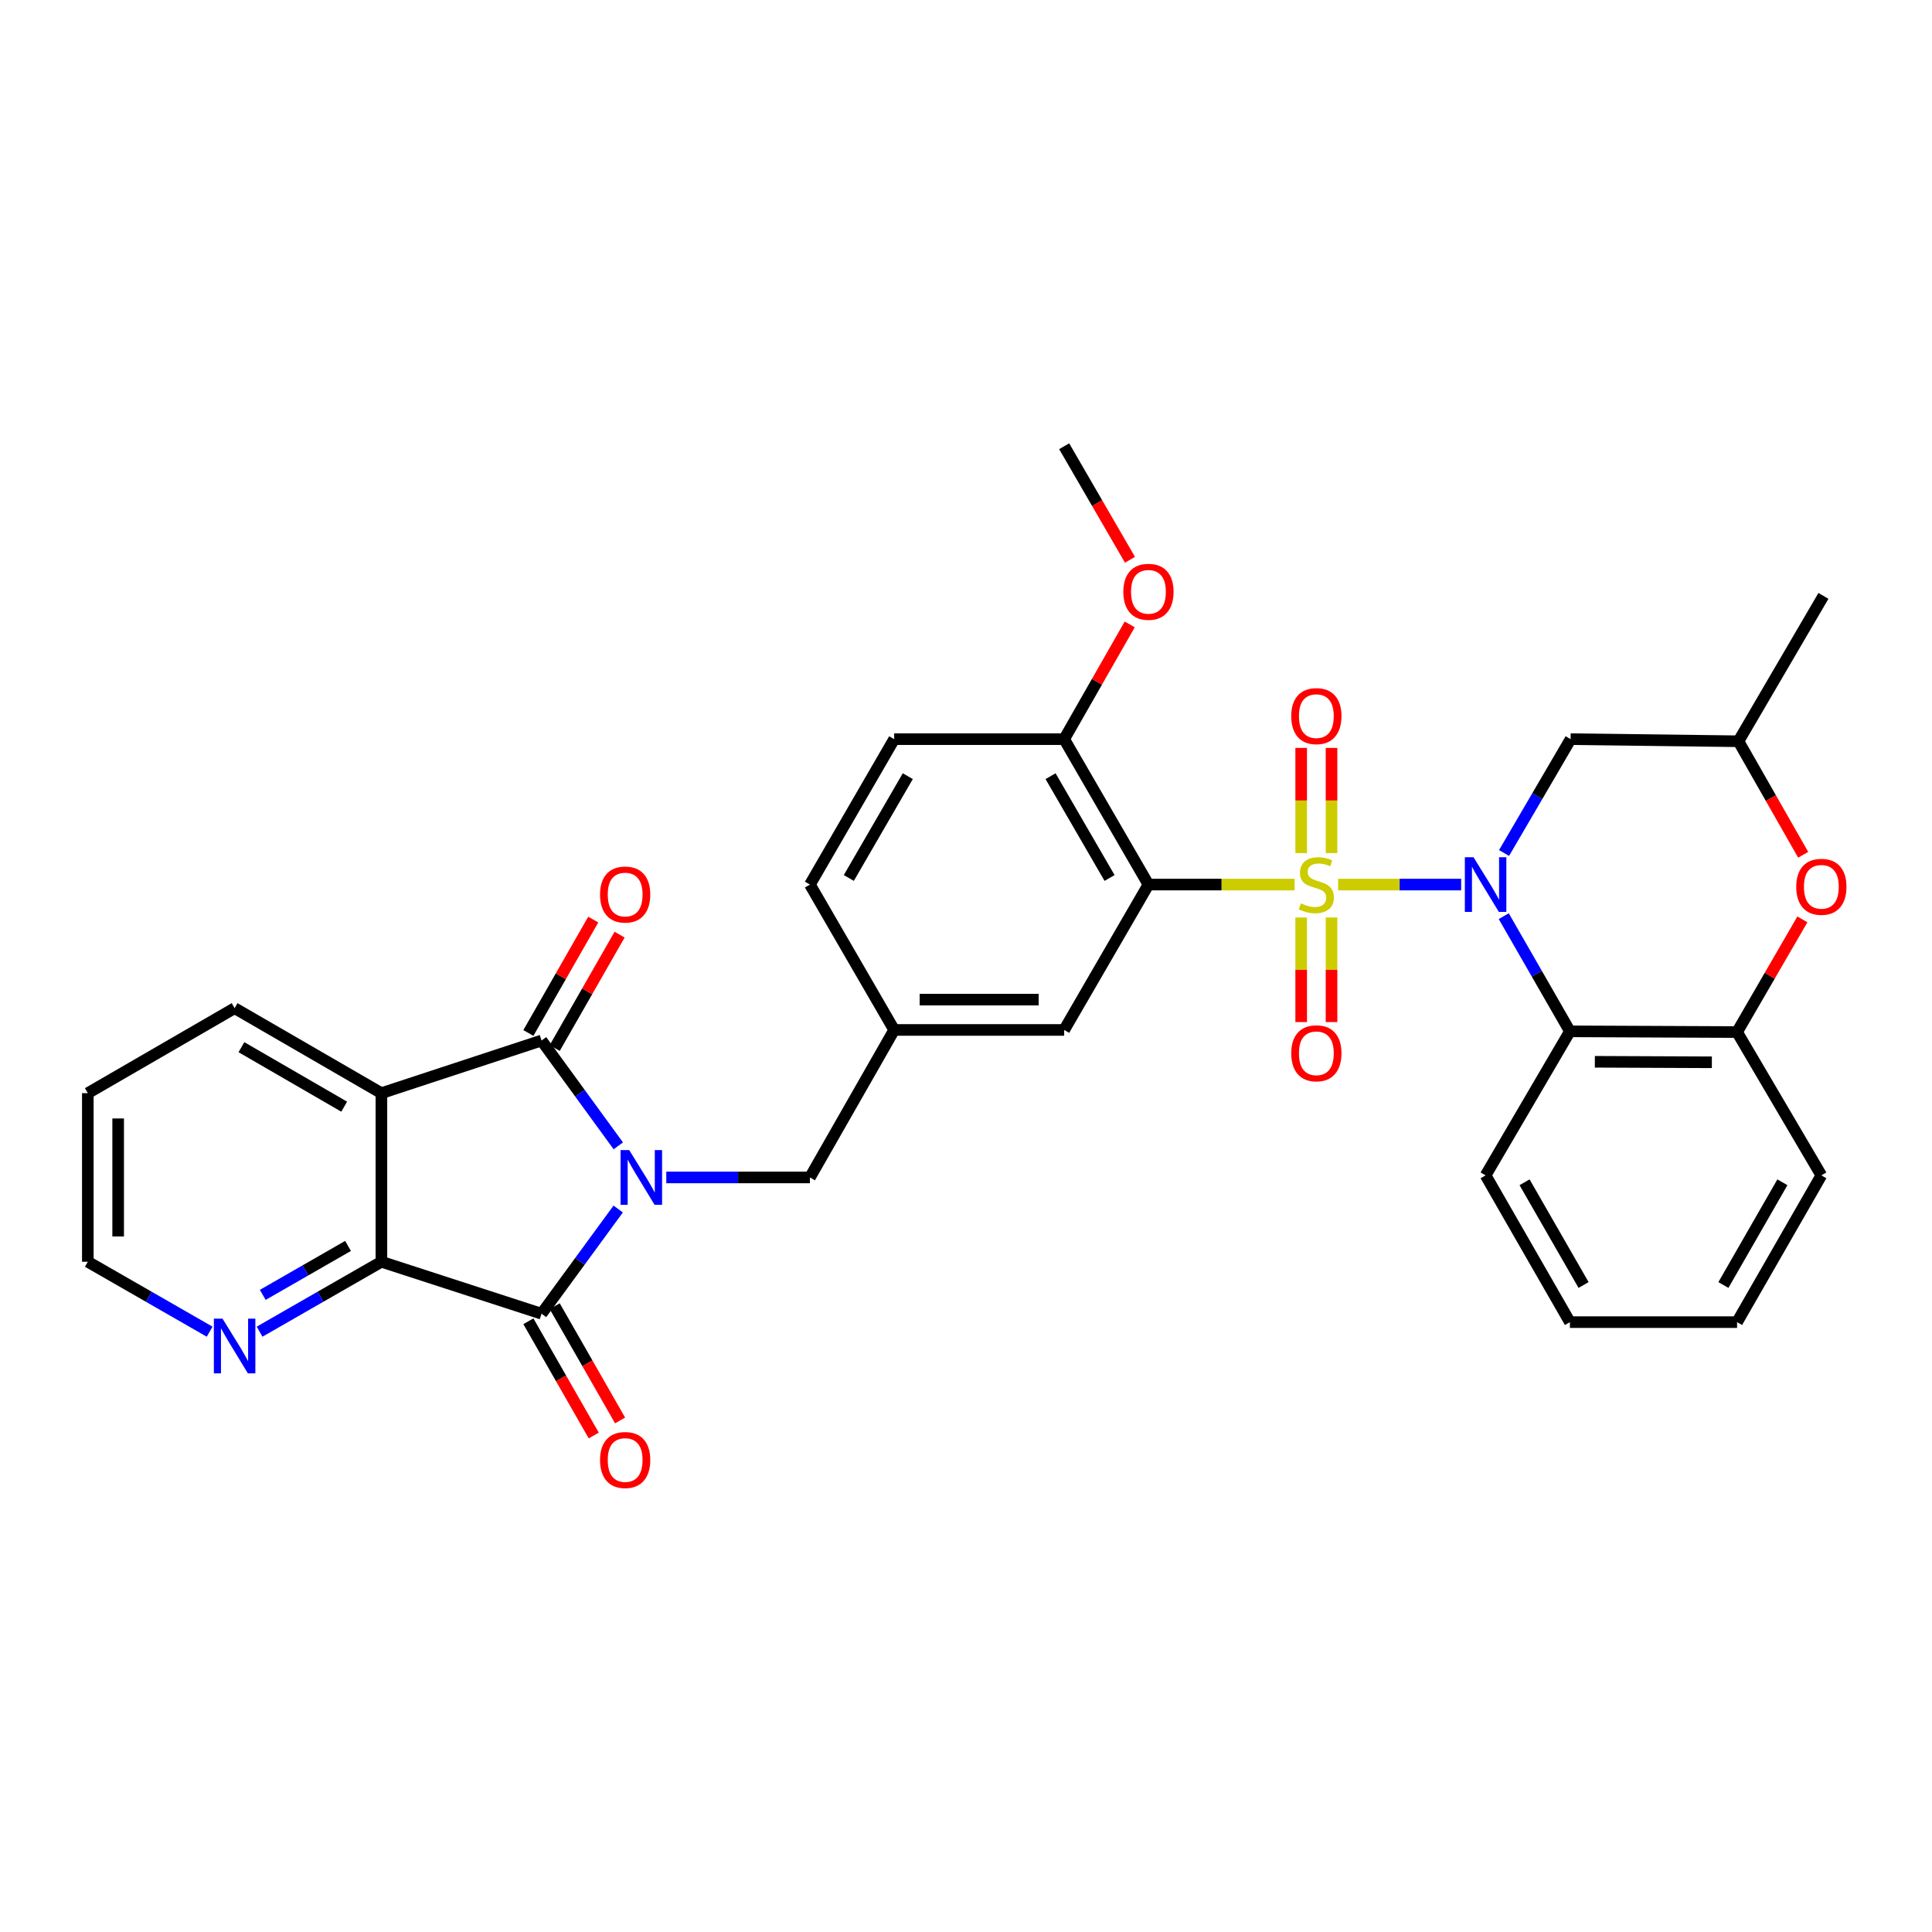 <?xml version='1.0' encoding='iso-8859-1'?>
<svg version='1.1' baseProfile='full'
              xmlns='http://www.w3.org/2000/svg'
                      xmlns:rdkit='http://www.rdkit.org/xml'
                      xmlns:xlink='http://www.w3.org/1999/xlink'
                  xml:space='preserve'
width='1000px' height='1000px' viewBox='0 0 1000 1000'>
<!-- END OF HEADER -->
<rect style='opacity:1.0;fill:#FFFFFF;stroke:none' width='1000' height='1000' x='0' y='0'> </rect>
<path class='bond-1' d='M 692.61,457.853 L 724.452,457.853' style='fill:none;fill-rule:evenodd;stroke:#CCCC00;stroke-width:6px;stroke-linecap:butt;stroke-linejoin:miter;stroke-opacity:1' />
<path class='bond-1' d='M 724.452,457.853 L 756.295,457.853' style='fill:none;fill-rule:evenodd;stroke:#0000FF;stroke-width:6px;stroke-linecap:butt;stroke-linejoin:miter;stroke-opacity:1' />
<path class='bond-4' d='M 670.087,457.853 L 632.26,457.853' style='fill:none;fill-rule:evenodd;stroke:#CCCC00;stroke-width:6px;stroke-linecap:butt;stroke-linejoin:miter;stroke-opacity:1' />
<path class='bond-4' d='M 632.26,457.853 L 594.434,457.853' style='fill:none;fill-rule:evenodd;stroke:#000000;stroke-width:6px;stroke-linecap:butt;stroke-linejoin:miter;stroke-opacity:1' />
<path class='bond-12' d='M 689.192,441.551 L 689.192,414.333' style='fill:none;fill-rule:evenodd;stroke:#CCCC00;stroke-width:6px;stroke-linecap:butt;stroke-linejoin:miter;stroke-opacity:1' />
<path class='bond-12' d='M 689.192,414.333 L 689.192,387.114' style='fill:none;fill-rule:evenodd;stroke:#FF0000;stroke-width:6px;stroke-linecap:butt;stroke-linejoin:miter;stroke-opacity:1' />
<path class='bond-12' d='M 673.487,441.551 L 673.487,414.333' style='fill:none;fill-rule:evenodd;stroke:#CCCC00;stroke-width:6px;stroke-linecap:butt;stroke-linejoin:miter;stroke-opacity:1' />
<path class='bond-12' d='M 673.487,414.333 L 673.487,387.114' style='fill:none;fill-rule:evenodd;stroke:#FF0000;stroke-width:6px;stroke-linecap:butt;stroke-linejoin:miter;stroke-opacity:1' />
<path class='bond-13' d='M 673.487,474.914 L 673.487,501.969' style='fill:none;fill-rule:evenodd;stroke:#CCCC00;stroke-width:6px;stroke-linecap:butt;stroke-linejoin:miter;stroke-opacity:1' />
<path class='bond-13' d='M 673.487,501.969 L 673.487,529.024' style='fill:none;fill-rule:evenodd;stroke:#FF0000;stroke-width:6px;stroke-linecap:butt;stroke-linejoin:miter;stroke-opacity:1' />
<path class='bond-13' d='M 689.192,474.914 L 689.192,501.969' style='fill:none;fill-rule:evenodd;stroke:#CCCC00;stroke-width:6px;stroke-linecap:butt;stroke-linejoin:miter;stroke-opacity:1' />
<path class='bond-13' d='M 689.192,501.969 L 689.192,529.024' style='fill:none;fill-rule:evenodd;stroke:#FF0000;stroke-width:6px;stroke-linecap:butt;stroke-linejoin:miter;stroke-opacity:1' />
<path class='bond-0' d='M 344.867,609.443 L 382.042,609.443' style='fill:none;fill-rule:evenodd;stroke:#0000FF;stroke-width:6px;stroke-linecap:butt;stroke-linejoin:miter;stroke-opacity:1' />
<path class='bond-0' d='M 382.042,609.443 L 419.217,609.443' style='fill:none;fill-rule:evenodd;stroke:#000000;stroke-width:6px;stroke-linecap:butt;stroke-linejoin:miter;stroke-opacity:1' />
<path class='bond-2' d='M 320.031,593.09 L 300.167,565.827' style='fill:none;fill-rule:evenodd;stroke:#0000FF;stroke-width:6px;stroke-linecap:butt;stroke-linejoin:miter;stroke-opacity:1' />
<path class='bond-2' d='M 300.167,565.827 L 280.304,538.564' style='fill:none;fill-rule:evenodd;stroke:#000000;stroke-width:6px;stroke-linecap:butt;stroke-linejoin:miter;stroke-opacity:1' />
<path class='bond-3' d='M 319.978,625.788 L 300.141,652.885' style='fill:none;fill-rule:evenodd;stroke:#0000FF;stroke-width:6px;stroke-linecap:butt;stroke-linejoin:miter;stroke-opacity:1' />
<path class='bond-3' d='M 300.141,652.885 L 280.304,679.981' style='fill:none;fill-rule:evenodd;stroke:#000000;stroke-width:6px;stroke-linecap:butt;stroke-linejoin:miter;stroke-opacity:1' />
<path class='bond-7' d='M 778.336,474.203 L 795.46,504.01' style='fill:none;fill-rule:evenodd;stroke:#0000FF;stroke-width:6px;stroke-linecap:butt;stroke-linejoin:miter;stroke-opacity:1' />
<path class='bond-7' d='M 795.46,504.01 L 812.584,533.818' style='fill:none;fill-rule:evenodd;stroke:#000000;stroke-width:6px;stroke-linecap:butt;stroke-linejoin:miter;stroke-opacity:1' />
<path class='bond-10' d='M 778.495,441.513 L 795.718,412.049' style='fill:none;fill-rule:evenodd;stroke:#0000FF;stroke-width:6px;stroke-linecap:butt;stroke-linejoin:miter;stroke-opacity:1' />
<path class='bond-10' d='M 795.718,412.049 L 812.942,382.585' style='fill:none;fill-rule:evenodd;stroke:#000000;stroke-width:6px;stroke-linecap:butt;stroke-linejoin:miter;stroke-opacity:1' />
<path class='bond-5' d='M 280.304,538.564 L 197.42,565.82' style='fill:none;fill-rule:evenodd;stroke:#000000;stroke-width:6px;stroke-linecap:butt;stroke-linejoin:miter;stroke-opacity:1' />
<path class='bond-17' d='M 287.119,542.463 L 303.911,513.116' style='fill:none;fill-rule:evenodd;stroke:#000000;stroke-width:6px;stroke-linecap:butt;stroke-linejoin:miter;stroke-opacity:1' />
<path class='bond-17' d='M 303.911,513.116 L 320.702,483.768' style='fill:none;fill-rule:evenodd;stroke:#FF0000;stroke-width:6px;stroke-linecap:butt;stroke-linejoin:miter;stroke-opacity:1' />
<path class='bond-17' d='M 273.488,534.664 L 290.28,505.317' style='fill:none;fill-rule:evenodd;stroke:#000000;stroke-width:6px;stroke-linecap:butt;stroke-linejoin:miter;stroke-opacity:1' />
<path class='bond-17' d='M 290.28,505.317 L 307.071,475.969' style='fill:none;fill-rule:evenodd;stroke:#FF0000;stroke-width:6px;stroke-linecap:butt;stroke-linejoin:miter;stroke-opacity:1' />
<path class='bond-6' d='M 280.304,679.981 L 197.42,653.083' style='fill:none;fill-rule:evenodd;stroke:#000000;stroke-width:6px;stroke-linecap:butt;stroke-linejoin:miter;stroke-opacity:1' />
<path class='bond-18' d='M 273.488,683.881 L 290.406,713.448' style='fill:none;fill-rule:evenodd;stroke:#000000;stroke-width:6px;stroke-linecap:butt;stroke-linejoin:miter;stroke-opacity:1' />
<path class='bond-18' d='M 290.406,713.448 L 307.323,743.016' style='fill:none;fill-rule:evenodd;stroke:#FF0000;stroke-width:6px;stroke-linecap:butt;stroke-linejoin:miter;stroke-opacity:1' />
<path class='bond-18' d='M 287.119,676.082 L 304.036,705.649' style='fill:none;fill-rule:evenodd;stroke:#000000;stroke-width:6px;stroke-linecap:butt;stroke-linejoin:miter;stroke-opacity:1' />
<path class='bond-18' d='M 304.036,705.649 L 320.954,735.217' style='fill:none;fill-rule:evenodd;stroke:#FF0000;stroke-width:6px;stroke-linecap:butt;stroke-linejoin:miter;stroke-opacity:1' />
<path class='bond-14' d='M 594.434,457.853 L 550.811,382.585' style='fill:none;fill-rule:evenodd;stroke:#000000;stroke-width:6px;stroke-linecap:butt;stroke-linejoin:miter;stroke-opacity:1' />
<path class='bond-14' d='M 574.303,454.437 L 543.767,401.75' style='fill:none;fill-rule:evenodd;stroke:#000000;stroke-width:6px;stroke-linecap:butt;stroke-linejoin:miter;stroke-opacity:1' />
<path class='bond-15' d='M 594.434,457.853 L 550.811,533.102' style='fill:none;fill-rule:evenodd;stroke:#000000;stroke-width:6px;stroke-linecap:butt;stroke-linejoin:miter;stroke-opacity:1' />
<path class='bond-22' d='M 197.42,565.82 L 121.437,521.83' style='fill:none;fill-rule:evenodd;stroke:#000000;stroke-width:6px;stroke-linecap:butt;stroke-linejoin:miter;stroke-opacity:1' />
<path class='bond-22' d='M 178.154,572.812 L 124.966,542.02' style='fill:none;fill-rule:evenodd;stroke:#000000;stroke-width:6px;stroke-linecap:butt;stroke-linejoin:miter;stroke-opacity:1' />
<path class='bond-36' d='M 197.42,565.82 L 197.42,653.083' style='fill:none;fill-rule:evenodd;stroke:#000000;stroke-width:6px;stroke-linecap:butt;stroke-linejoin:miter;stroke-opacity:1' />
<path class='bond-16' d='M 197.42,653.083 L 165.894,671.179' style='fill:none;fill-rule:evenodd;stroke:#000000;stroke-width:6px;stroke-linecap:butt;stroke-linejoin:miter;stroke-opacity:1' />
<path class='bond-16' d='M 165.894,671.179 L 134.367,689.276' style='fill:none;fill-rule:evenodd;stroke:#0000FF;stroke-width:6px;stroke-linecap:butt;stroke-linejoin:miter;stroke-opacity:1' />
<path class='bond-16' d='M 180.144,644.892 L 158.076,657.559' style='fill:none;fill-rule:evenodd;stroke:#000000;stroke-width:6px;stroke-linecap:butt;stroke-linejoin:miter;stroke-opacity:1' />
<path class='bond-16' d='M 158.076,657.559 L 136.007,670.227' style='fill:none;fill-rule:evenodd;stroke:#0000FF;stroke-width:6px;stroke-linecap:butt;stroke-linejoin:miter;stroke-opacity:1' />
<path class='bond-8' d='M 812.584,533.818 L 899.106,534.193' style='fill:none;fill-rule:evenodd;stroke:#000000;stroke-width:6px;stroke-linecap:butt;stroke-linejoin:miter;stroke-opacity:1' />
<path class='bond-8' d='M 825.494,549.578 L 886.06,549.841' style='fill:none;fill-rule:evenodd;stroke:#000000;stroke-width:6px;stroke-linecap:butt;stroke-linejoin:miter;stroke-opacity:1' />
<path class='bond-24' d='M 812.584,533.818 L 768.943,608.37' style='fill:none;fill-rule:evenodd;stroke:#000000;stroke-width:6px;stroke-linecap:butt;stroke-linejoin:miter;stroke-opacity:1' />
<path class='bond-26' d='M 899.106,534.193 L 942.729,608.37' style='fill:none;fill-rule:evenodd;stroke:#000000;stroke-width:6px;stroke-linecap:butt;stroke-linejoin:miter;stroke-opacity:1' />
<path class='bond-34' d='M 899.106,534.193 L 916.01,505.027' style='fill:none;fill-rule:evenodd;stroke:#000000;stroke-width:6px;stroke-linecap:butt;stroke-linejoin:miter;stroke-opacity:1' />
<path class='bond-34' d='M 916.01,505.027 L 932.914,475.861' style='fill:none;fill-rule:evenodd;stroke:#FF0000;stroke-width:6px;stroke-linecap:butt;stroke-linejoin:miter;stroke-opacity:1' />
<path class='bond-9' d='M 933.329,442.44 L 916.575,413.058' style='fill:none;fill-rule:evenodd;stroke:#FF0000;stroke-width:6px;stroke-linecap:butt;stroke-linejoin:miter;stroke-opacity:1' />
<path class='bond-9' d='M 916.575,413.058 L 899.821,383.676' style='fill:none;fill-rule:evenodd;stroke:#000000;stroke-width:6px;stroke-linecap:butt;stroke-linejoin:miter;stroke-opacity:1' />
<path class='bond-19' d='M 812.942,382.585 L 899.821,383.676' style='fill:none;fill-rule:evenodd;stroke:#000000;stroke-width:6px;stroke-linecap:butt;stroke-linejoin:miter;stroke-opacity:1' />
<path class='bond-11' d='M 419.217,609.443 L 462.823,533.102' style='fill:none;fill-rule:evenodd;stroke:#000000;stroke-width:6px;stroke-linecap:butt;stroke-linejoin:miter;stroke-opacity:1' />
<path class='bond-21' d='M 550.811,382.585 L 462.823,382.585' style='fill:none;fill-rule:evenodd;stroke:#000000;stroke-width:6px;stroke-linecap:butt;stroke-linejoin:miter;stroke-opacity:1' />
<path class='bond-25' d='M 550.811,382.585 L 567.777,352.89' style='fill:none;fill-rule:evenodd;stroke:#000000;stroke-width:6px;stroke-linecap:butt;stroke-linejoin:miter;stroke-opacity:1' />
<path class='bond-25' d='M 567.777,352.89 L 584.744,323.194' style='fill:none;fill-rule:evenodd;stroke:#FF0000;stroke-width:6px;stroke-linecap:butt;stroke-linejoin:miter;stroke-opacity:1' />
<path class='bond-20' d='M 550.811,533.102 L 462.823,533.102' style='fill:none;fill-rule:evenodd;stroke:#000000;stroke-width:6px;stroke-linecap:butt;stroke-linejoin:miter;stroke-opacity:1' />
<path class='bond-20' d='M 537.612,517.398 L 476.021,517.398' style='fill:none;fill-rule:evenodd;stroke:#000000;stroke-width:6px;stroke-linecap:butt;stroke-linejoin:miter;stroke-opacity:1' />
<path class='bond-27' d='M 108.507,689.276 L 76.981,671.179' style='fill:none;fill-rule:evenodd;stroke:#0000FF;stroke-width:6px;stroke-linecap:butt;stroke-linejoin:miter;stroke-opacity:1' />
<path class='bond-27' d='M 76.981,671.179 L 45.455,653.083' style='fill:none;fill-rule:evenodd;stroke:#000000;stroke-width:6px;stroke-linecap:butt;stroke-linejoin:miter;stroke-opacity:1' />
<path class='bond-28' d='M 899.821,383.676 L 943.811,308.417' style='fill:none;fill-rule:evenodd;stroke:#000000;stroke-width:6px;stroke-linecap:butt;stroke-linejoin:miter;stroke-opacity:1' />
<path class='bond-23' d='M 462.823,533.102 L 419.217,457.853' style='fill:none;fill-rule:evenodd;stroke:#000000;stroke-width:6px;stroke-linecap:butt;stroke-linejoin:miter;stroke-opacity:1' />
<path class='bond-33' d='M 462.823,382.585 L 419.217,457.853' style='fill:none;fill-rule:evenodd;stroke:#000000;stroke-width:6px;stroke-linecap:butt;stroke-linejoin:miter;stroke-opacity:1' />
<path class='bond-33' d='M 469.871,401.748 L 439.347,454.435' style='fill:none;fill-rule:evenodd;stroke:#000000;stroke-width:6px;stroke-linecap:butt;stroke-linejoin:miter;stroke-opacity:1' />
<path class='bond-30' d='M 121.437,521.83 L 45.455,565.82' style='fill:none;fill-rule:evenodd;stroke:#000000;stroke-width:6px;stroke-linecap:butt;stroke-linejoin:miter;stroke-opacity:1' />
<path class='bond-31' d='M 768.943,608.37 L 812.584,684.335' style='fill:none;fill-rule:evenodd;stroke:#000000;stroke-width:6px;stroke-linecap:butt;stroke-linejoin:miter;stroke-opacity:1' />
<path class='bond-31' d='M 789.107,611.942 L 819.655,665.117' style='fill:none;fill-rule:evenodd;stroke:#000000;stroke-width:6px;stroke-linecap:butt;stroke-linejoin:miter;stroke-opacity:1' />
<path class='bond-29' d='M 584.874,289.741 L 567.842,260.355' style='fill:none;fill-rule:evenodd;stroke:#FF0000;stroke-width:6px;stroke-linecap:butt;stroke-linejoin:miter;stroke-opacity:1' />
<path class='bond-29' d='M 567.842,260.355 L 550.811,230.969' style='fill:none;fill-rule:evenodd;stroke:#000000;stroke-width:6px;stroke-linecap:butt;stroke-linejoin:miter;stroke-opacity:1' />
<path class='bond-35' d='M 942.729,608.37 L 899.106,684.335' style='fill:none;fill-rule:evenodd;stroke:#000000;stroke-width:6px;stroke-linecap:butt;stroke-linejoin:miter;stroke-opacity:1' />
<path class='bond-35' d='M 922.567,611.944 L 892.031,665.12' style='fill:none;fill-rule:evenodd;stroke:#000000;stroke-width:6px;stroke-linecap:butt;stroke-linejoin:miter;stroke-opacity:1' />
<path class='bond-37' d='M 45.455,653.083 L 45.455,565.82' style='fill:none;fill-rule:evenodd;stroke:#000000;stroke-width:6px;stroke-linecap:butt;stroke-linejoin:miter;stroke-opacity:1' />
<path class='bond-37' d='M 61.159,639.994 L 61.159,578.909' style='fill:none;fill-rule:evenodd;stroke:#000000;stroke-width:6px;stroke-linecap:butt;stroke-linejoin:miter;stroke-opacity:1' />
<path class='bond-32' d='M 812.584,684.335 L 899.106,684.335' style='fill:none;fill-rule:evenodd;stroke:#000000;stroke-width:6px;stroke-linecap:butt;stroke-linejoin:miter;stroke-opacity:1' />
<path  class='atom-0' d='M 673.34 467.573
Q 673.66 467.693, 674.98 468.253
Q 676.3 468.813, 677.74 469.173
Q 679.22 469.493, 680.66 469.493
Q 683.34 469.493, 684.9 468.213
Q 686.46 466.893, 686.46 464.613
Q 686.46 463.053, 685.66 462.093
Q 684.9 461.133, 683.7 460.613
Q 682.5 460.093, 680.5 459.493
Q 677.98 458.733, 676.46 458.013
Q 674.98 457.293, 673.9 455.773
Q 672.86 454.253, 672.86 451.693
Q 672.86 448.133, 675.26 445.933
Q 677.7 443.733, 682.5 443.733
Q 685.78 443.733, 689.5 445.293
L 688.58 448.373
Q 685.18 446.973, 682.62 446.973
Q 679.86 446.973, 678.34 448.133
Q 676.82 449.253, 676.86 451.213
Q 676.86 452.733, 677.62 453.653
Q 678.42 454.573, 679.54 455.093
Q 680.7 455.613, 682.62 456.213
Q 685.18 457.013, 686.7 457.813
Q 688.22 458.613, 689.3 460.253
Q 690.42 461.853, 690.42 464.613
Q 690.42 468.533, 687.78 470.653
Q 685.18 472.733, 680.82 472.733
Q 678.3 472.733, 676.38 472.173
Q 674.5 471.653, 672.26 470.733
L 673.34 467.573
' fill='#CCCC00'/>
<path  class='atom-1' d='M 325.685 595.283
L 334.965 610.283
Q 335.885 611.763, 337.365 614.443
Q 338.845 617.123, 338.925 617.283
L 338.925 595.283
L 342.685 595.283
L 342.685 623.603
L 338.805 623.603
L 328.845 607.203
Q 327.685 605.283, 326.445 603.083
Q 325.245 600.883, 324.885 600.203
L 324.885 623.603
L 321.205 623.603
L 321.205 595.283
L 325.685 595.283
' fill='#0000FF'/>
<path  class='atom-2' d='M 762.683 443.693
L 771.963 458.693
Q 772.883 460.173, 774.363 462.853
Q 775.843 465.533, 775.923 465.693
L 775.923 443.693
L 779.683 443.693
L 779.683 472.013
L 775.803 472.013
L 765.843 455.613
Q 764.683 453.693, 763.443 451.493
Q 762.243 449.293, 761.883 448.613
L 761.883 472.013
L 758.203 472.013
L 758.203 443.693
L 762.683 443.693
' fill='#0000FF'/>
<path  class='atom-10' d='M 929.729 459.006
Q 929.729 452.206, 933.089 448.406
Q 936.449 444.606, 942.729 444.606
Q 949.009 444.606, 952.369 448.406
Q 955.729 452.206, 955.729 459.006
Q 955.729 465.886, 952.329 469.806
Q 948.929 473.686, 942.729 473.686
Q 936.489 473.686, 933.089 469.806
Q 929.729 465.926, 929.729 459.006
M 942.729 470.486
Q 947.049 470.486, 949.369 467.606
Q 951.729 464.686, 951.729 459.006
Q 951.729 453.446, 949.369 450.646
Q 947.049 447.806, 942.729 447.806
Q 938.409 447.806, 936.049 450.606
Q 933.729 453.406, 933.729 459.006
Q 933.729 464.726, 936.049 467.606
Q 938.409 470.486, 942.729 470.486
' fill='#FF0000'/>
<path  class='atom-13' d='M 668.34 370.66
Q 668.34 363.86, 671.7 360.06
Q 675.06 356.26, 681.34 356.26
Q 687.62 356.26, 690.98 360.06
Q 694.34 363.86, 694.34 370.66
Q 694.34 377.54, 690.94 381.46
Q 687.54 385.34, 681.34 385.34
Q 675.1 385.34, 671.7 381.46
Q 668.34 377.58, 668.34 370.66
M 681.34 382.14
Q 685.66 382.14, 687.98 379.26
Q 690.34 376.34, 690.34 370.66
Q 690.34 365.1, 687.98 362.3
Q 685.66 359.46, 681.34 359.46
Q 677.02 359.46, 674.66 362.26
Q 672.34 365.06, 672.34 370.66
Q 672.34 376.38, 674.66 379.26
Q 677.02 382.14, 681.34 382.14
' fill='#FF0000'/>
<path  class='atom-14' d='M 668.34 545.179
Q 668.34 538.379, 671.7 534.579
Q 675.06 530.779, 681.34 530.779
Q 687.62 530.779, 690.98 534.579
Q 694.34 538.379, 694.34 545.179
Q 694.34 552.059, 690.94 555.979
Q 687.54 559.859, 681.34 559.859
Q 675.1 559.859, 671.7 555.979
Q 668.34 552.099, 668.34 545.179
M 681.34 556.659
Q 685.66 556.659, 687.98 553.779
Q 690.34 550.859, 690.34 545.179
Q 690.34 539.619, 687.98 536.819
Q 685.66 533.979, 681.34 533.979
Q 677.02 533.979, 674.66 536.779
Q 672.34 539.579, 672.34 545.179
Q 672.34 550.899, 674.66 553.779
Q 677.02 556.659, 681.34 556.659
' fill='#FF0000'/>
<path  class='atom-17' d='M 115.177 682.538
L 124.457 697.538
Q 125.377 699.018, 126.857 701.698
Q 128.337 704.378, 128.417 704.538
L 128.417 682.538
L 132.177 682.538
L 132.177 710.858
L 128.297 710.858
L 118.337 694.458
Q 117.177 692.538, 115.937 690.338
Q 114.737 688.138, 114.377 687.458
L 114.377 710.858
L 110.697 710.858
L 110.697 682.538
L 115.177 682.538
' fill='#0000FF'/>
<path  class='atom-18' d='M 310.578 463.01
Q 310.578 456.21, 313.938 452.41
Q 317.298 448.61, 323.578 448.61
Q 329.858 448.61, 333.218 452.41
Q 336.578 456.21, 336.578 463.01
Q 336.578 469.89, 333.178 473.81
Q 329.778 477.69, 323.578 477.69
Q 317.338 477.69, 313.938 473.81
Q 310.578 469.93, 310.578 463.01
M 323.578 474.49
Q 327.898 474.49, 330.218 471.61
Q 332.578 468.69, 332.578 463.01
Q 332.578 457.45, 330.218 454.65
Q 327.898 451.81, 323.578 451.81
Q 319.258 451.81, 316.898 454.61
Q 314.578 457.41, 314.578 463.01
Q 314.578 468.73, 316.898 471.61
Q 319.258 474.49, 323.578 474.49
' fill='#FF0000'/>
<path  class='atom-19' d='M 310.578 755.695
Q 310.578 748.895, 313.938 745.095
Q 317.298 741.295, 323.578 741.295
Q 329.858 741.295, 333.218 745.095
Q 336.578 748.895, 336.578 755.695
Q 336.578 762.575, 333.178 766.495
Q 329.778 770.375, 323.578 770.375
Q 317.338 770.375, 313.938 766.495
Q 310.578 762.615, 310.578 755.695
M 323.578 767.175
Q 327.898 767.175, 330.218 764.295
Q 332.578 761.375, 332.578 755.695
Q 332.578 750.135, 330.218 747.335
Q 327.898 744.495, 323.578 744.495
Q 319.258 744.495, 316.898 747.295
Q 314.578 750.095, 314.578 755.695
Q 314.578 761.415, 316.898 764.295
Q 319.258 767.175, 323.578 767.175
' fill='#FF0000'/>
<path  class='atom-26' d='M 581.434 306.316
Q 581.434 299.516, 584.794 295.716
Q 588.154 291.916, 594.434 291.916
Q 600.714 291.916, 604.074 295.716
Q 607.434 299.516, 607.434 306.316
Q 607.434 313.196, 604.034 317.116
Q 600.634 320.996, 594.434 320.996
Q 588.194 320.996, 584.794 317.116
Q 581.434 313.236, 581.434 306.316
M 594.434 317.796
Q 598.754 317.796, 601.074 314.916
Q 603.434 311.996, 603.434 306.316
Q 603.434 300.756, 601.074 297.956
Q 598.754 295.116, 594.434 295.116
Q 590.114 295.116, 587.754 297.916
Q 585.434 300.716, 585.434 306.316
Q 585.434 312.036, 587.754 314.916
Q 590.114 317.796, 594.434 317.796
' fill='#FF0000'/>
</svg>
